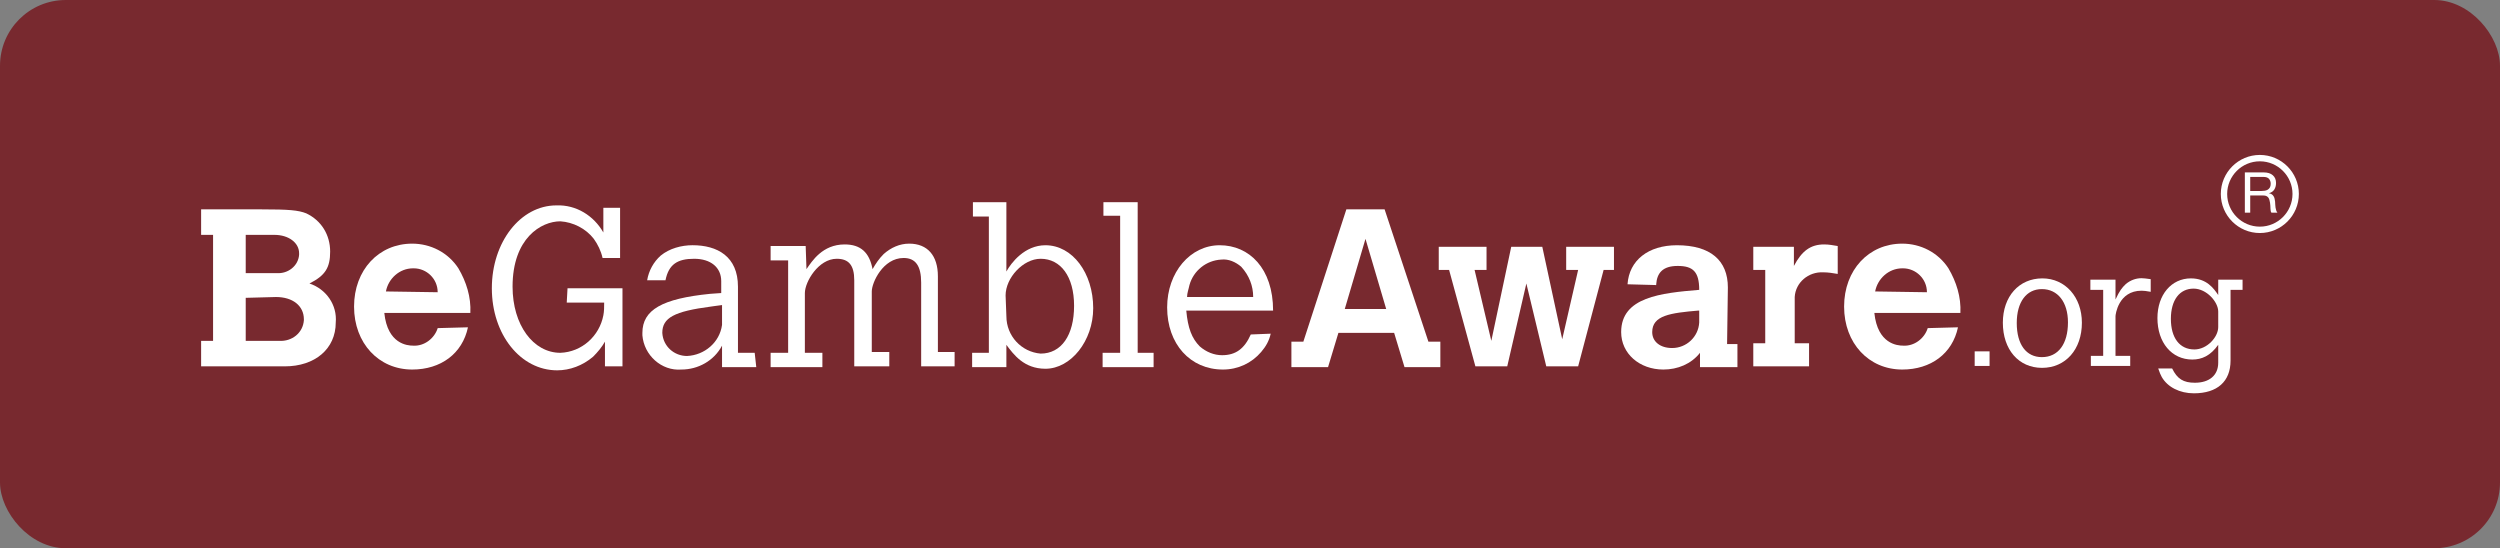 <svg width="114" height="25" viewBox="0 0 114 25" fill="none" xmlns="http://www.w3.org/2000/svg">
<rect x="0" y="0" width="114" height="25" fill="#808080" stroke="none"/>
<rect width="114" height="25" rx="3" fill="#78292F"/>
<path d="M11.205 13.581V15.543H12.731C13.312 15.579 13.82 15.179 13.857 14.598V14.562C13.857 13.944 13.348 13.544 12.586 13.544L11.205 13.581ZM11.205 10.71V12.454H12.622C13.13 12.491 13.602 12.127 13.639 11.618V11.546C13.639 11.073 13.167 10.71 12.513 10.71L11.205 10.71ZM9.171 9.547H11.932C13.167 9.547 13.602 9.584 13.966 9.729C14.656 10.056 15.055 10.71 15.055 11.473C15.055 12.2 14.837 12.563 14.111 12.927C14.874 13.181 15.382 13.908 15.31 14.707C15.31 15.906 14.365 16.706 12.985 16.706H9.171V15.543H9.716V10.71H9.171V9.547" fill="white"/>
<path d="M19.958 13.326C19.958 12.709 19.45 12.236 18.869 12.236H18.832C18.215 12.236 17.706 12.709 17.598 13.29L19.958 13.326ZM21.339 14.925C21.085 16.124 20.104 16.851 18.796 16.851C17.271 16.851 16.145 15.652 16.145 13.98C16.145 12.309 17.271 11.11 18.796 11.11C19.632 11.11 20.431 11.51 20.903 12.236C21.266 12.854 21.484 13.544 21.448 14.271H17.525C17.67 15.688 18.578 15.761 18.833 15.761C19.341 15.797 19.813 15.434 19.959 14.962L21.339 14.925" fill="white"/>
<path d="M25.879 13.145H28.385V16.706H27.586V15.579C27.441 15.834 27.259 16.052 27.041 16.27C26.569 16.669 25.988 16.887 25.407 16.887C23.736 16.887 22.428 15.252 22.428 13.145C22.428 11.037 23.736 9.366 25.37 9.366C26.278 9.33 27.078 9.838 27.513 10.601V9.475H28.276V11.764H27.477C27.404 11.437 27.259 11.146 27.078 10.892C26.714 10.419 26.133 10.129 25.552 10.092C24.68 10.092 23.373 10.856 23.373 13.072C23.373 14.816 24.317 16.088 25.552 16.088C26.533 16.052 27.332 15.325 27.513 14.38C27.55 14.198 27.55 13.98 27.55 13.799H25.843L25.879 13.145Z" fill="white"/>
<path d="M32.925 13.908L32.416 13.98C30.746 14.198 30.201 14.489 30.201 15.18C30.237 15.797 30.746 16.233 31.327 16.233C32.126 16.197 32.816 15.616 32.925 14.816L32.925 13.908ZM34.486 16.742H32.925V15.761C32.561 16.451 31.835 16.851 31.072 16.851C30.164 16.924 29.365 16.197 29.293 15.289V15.18C29.293 14.126 30.201 13.617 32.38 13.399L32.888 13.363V12.818C32.888 12.2 32.416 11.8 31.653 11.8C30.891 11.8 30.491 12.055 30.346 12.781H29.51C29.583 12.345 29.801 11.946 30.128 11.655C30.527 11.328 31.072 11.182 31.581 11.182C32.707 11.182 33.651 11.691 33.651 13.072V16.088H34.414L34.486 16.742" fill="white"/>
<path d="M36.775 12.273C37.029 11.909 37.501 11.146 38.518 11.146C39.245 11.146 39.644 11.51 39.789 12.273C39.935 12.018 40.08 11.8 40.298 11.582C40.625 11.292 41.024 11.11 41.46 11.11C42.295 11.11 42.768 11.655 42.768 12.6V16.052H43.53V16.706H42.005V12.89C42.005 12.127 41.751 11.764 41.206 11.764C40.262 11.764 39.753 12.89 39.753 13.29V16.052H40.552V16.706H38.954V12.781C38.954 12.091 38.7 11.8 38.155 11.8C37.32 11.8 36.702 12.854 36.702 13.363V16.088H37.501V16.742H35.14V16.088H35.939V11.873H35.14V11.219H36.739L36.775 12.273" fill="white"/>
<path d="M45.891 14.416C45.891 15.325 46.581 16.052 47.453 16.124C48.397 16.124 48.978 15.289 48.978 13.944C48.978 12.6 48.361 11.8 47.453 11.8C46.654 11.8 45.855 12.672 45.855 13.472L45.891 14.416ZM44.365 9.22H45.891V12.382C46.109 11.982 46.726 11.183 47.671 11.183C48.906 11.183 49.85 12.454 49.85 14.053C49.85 15.543 48.833 16.815 47.671 16.815C46.69 16.815 46.218 16.161 45.891 15.725V16.742H44.329V16.088H45.092V9.874H44.365V9.22" fill="white"/>
<path d="M50.316 9.22H51.878V16.088H52.604V16.742H50.279V16.088H51.079V9.838H50.316V9.221" fill="white"/>
<path d="M57.145 13.544C57.145 13.036 56.963 12.563 56.6 12.164C56.346 11.946 56.019 11.8 55.692 11.837C55.002 11.873 54.421 12.345 54.239 12.999C54.203 13.181 54.13 13.363 54.13 13.544L57.145 13.544ZM57.944 15.216C57.871 15.543 57.726 15.797 57.508 16.052C57.072 16.56 56.455 16.851 55.765 16.851C54.275 16.851 53.222 15.688 53.222 14.017C53.222 12.418 54.275 11.183 55.619 11.183C56.963 11.183 58.053 12.236 58.053 14.162H54.094C54.166 14.961 54.348 15.434 54.711 15.797C55.002 16.052 55.365 16.197 55.728 16.197C56.346 16.197 56.745 15.906 57.036 15.252L57.944 15.216" fill="white"/>
<path d="M62.266 10.892L61.322 14.089H63.21L62.266 10.892ZM61.394 9.547H63.138L65.135 15.579H65.68V16.742H64.046L63.573 15.18H61.031L60.559 16.742H58.888V15.579H59.433L61.394 9.547Z" fill="white"/>
<path d="M65.607 11.255H67.786V12.309H67.241L68.004 15.543L68.912 11.255H70.329L71.237 15.47L71.963 12.309H71.418V11.255H73.597V12.309H73.125L71.963 16.706H70.51L69.602 12.927L68.73 16.706H67.278L66.079 12.309H65.607V11.255Z" fill="white"/>
<path d="M77.448 14.162C76.176 14.271 75.341 14.38 75.341 15.143C75.341 15.579 75.704 15.87 76.249 15.87C76.903 15.87 77.447 15.361 77.484 14.707V14.671V14.162H77.448ZM78.755 15.688H79.227V16.742H77.52V16.088C77.121 16.597 76.503 16.851 75.85 16.851C74.76 16.851 73.925 16.124 73.925 15.143C73.925 13.544 75.741 13.363 77.484 13.217C77.484 12.382 77.193 12.127 76.503 12.127C75.813 12.127 75.559 12.454 75.523 12.963V12.999L74.215 12.963C74.288 11.873 75.159 11.183 76.467 11.183C77.993 11.183 78.791 11.873 78.791 13.108L78.755 15.688Z" fill="white"/>
<path d="M81.802 12.127C82.166 11.437 82.565 11.146 83.183 11.146C83.401 11.146 83.582 11.183 83.8 11.219V12.491C83.582 12.454 83.364 12.418 83.146 12.418C82.456 12.382 81.875 12.89 81.839 13.544V15.652H82.493V16.706H79.95V15.652H80.495V12.309H79.95V11.255H81.802V12.127" fill="white"/>
<path d="M87.868 13.326C87.868 12.709 87.359 12.236 86.778 12.236H86.742C86.124 12.236 85.616 12.709 85.507 13.29L87.868 13.326ZM89.284 14.925C89.03 16.124 88.05 16.851 86.742 16.851C85.217 16.851 84.091 15.652 84.091 13.98C84.091 12.309 85.217 11.11 86.742 11.11C87.578 11.11 88.377 11.51 88.849 12.236C89.212 12.854 89.43 13.544 89.394 14.271H85.471C85.616 15.688 86.524 15.761 86.779 15.761C87.287 15.797 87.759 15.434 87.904 14.962L89.285 14.925" fill="white"/>
<path d="M103.281 8.696C103.332 8.687 103.377 8.67 103.416 8.645C103.454 8.62 103.485 8.587 103.509 8.545C103.531 8.503 103.544 8.449 103.544 8.382C103.544 8.289 103.517 8.213 103.466 8.155C103.415 8.097 103.331 8.068 103.217 8.068H102.61V8.709H103.119C103.175 8.709 103.23 8.704 103.281 8.696ZM103.23 7.862C103.405 7.862 103.541 7.905 103.64 7.991C103.738 8.076 103.787 8.194 103.787 8.343C103.787 8.455 103.763 8.552 103.712 8.636C103.661 8.721 103.58 8.778 103.469 8.809V8.814C103.522 8.824 103.565 8.841 103.599 8.865C103.632 8.889 103.658 8.918 103.678 8.952C103.698 8.985 103.713 9.022 103.722 9.063C103.732 9.105 103.739 9.147 103.744 9.192C103.748 9.237 103.749 9.282 103.751 9.328C103.753 9.375 103.758 9.42 103.764 9.465C103.771 9.509 103.781 9.552 103.794 9.592C103.807 9.633 103.826 9.668 103.852 9.699H103.579C103.562 9.68 103.55 9.654 103.545 9.622C103.538 9.589 103.534 9.553 103.533 9.512C103.531 9.472 103.53 9.429 103.528 9.382C103.526 9.336 103.521 9.291 103.513 9.246C103.505 9.201 103.497 9.159 103.486 9.119C103.476 9.079 103.46 9.043 103.438 9.013C103.416 8.983 103.386 8.959 103.35 8.941C103.314 8.923 103.267 8.914 103.206 8.914H102.61V9.699H102.365V7.862H103.23Z" fill="white"/>
<path d="M103.049 7.356C102.228 7.356 101.559 8.024 101.559 8.845C101.559 9.667 102.228 10.335 103.049 10.335C103.869 10.335 104.538 9.667 104.538 8.845C104.538 8.024 103.869 7.356 103.049 7.356ZM103.049 10.626C102.067 10.626 101.269 9.827 101.269 8.845C101.269 7.864 102.067 7.065 103.049 7.065C104.03 7.065 104.828 7.864 104.828 8.845C104.828 9.827 104.03 10.626 103.049 10.626Z" fill="white"/>
<path d="M90.045 16.022H90.724V16.687H90.045V16.022Z" fill="white"/>
<path d="M93.11 16.285C93.854 16.285 94.299 15.687 94.299 14.701C94.299 13.774 93.832 13.183 93.11 13.183C92.402 13.183 91.964 13.774 91.964 14.73C91.964 15.708 92.395 16.285 93.11 16.285ZM91.33 14.716C91.33 13.518 92.067 12.694 93.132 12.694C94.175 12.694 94.934 13.548 94.934 14.716C94.934 15.935 94.19 16.774 93.117 16.774C92.052 16.774 91.33 15.942 91.33 14.716Z" fill="white"/>
<path d="M96.467 13.657C96.657 13.248 96.759 13.124 96.934 12.956C97.138 12.781 97.394 12.686 97.649 12.686C97.744 12.686 97.875 12.701 98.072 12.73V13.307C97.875 13.27 97.758 13.256 97.656 13.256C96.591 13.256 96.467 14.358 96.467 14.416V16.227H97.138V16.687H95.343V16.227H95.905V13.219H95.321V12.752H96.467V13.657" fill="white"/>
<path d="M101.151 14.205C101.151 13.774 100.626 13.161 100.028 13.161C99.386 13.161 98.992 13.686 98.992 14.54C98.992 15.409 99.393 15.935 100.064 15.935C100.641 15.935 101.151 15.373 101.151 14.913V14.205ZM101.151 15.723C100.794 16.227 100.4 16.395 99.969 16.395C99.028 16.395 98.379 15.621 98.379 14.504C98.379 13.445 99.013 12.694 99.904 12.694C100.626 12.694 100.947 13.153 101.151 13.453V12.752H102.261V13.219H101.713V16.446C101.713 17.395 101.107 17.935 100.042 17.935C99.393 17.935 98.838 17.65 98.576 17.19C98.525 17.095 98.481 17 98.415 16.803H99.05C99.283 17.278 99.561 17.453 100.086 17.453C100.75 17.453 101.151 17.11 101.151 16.541V15.723" fill="white"/>
</svg>
